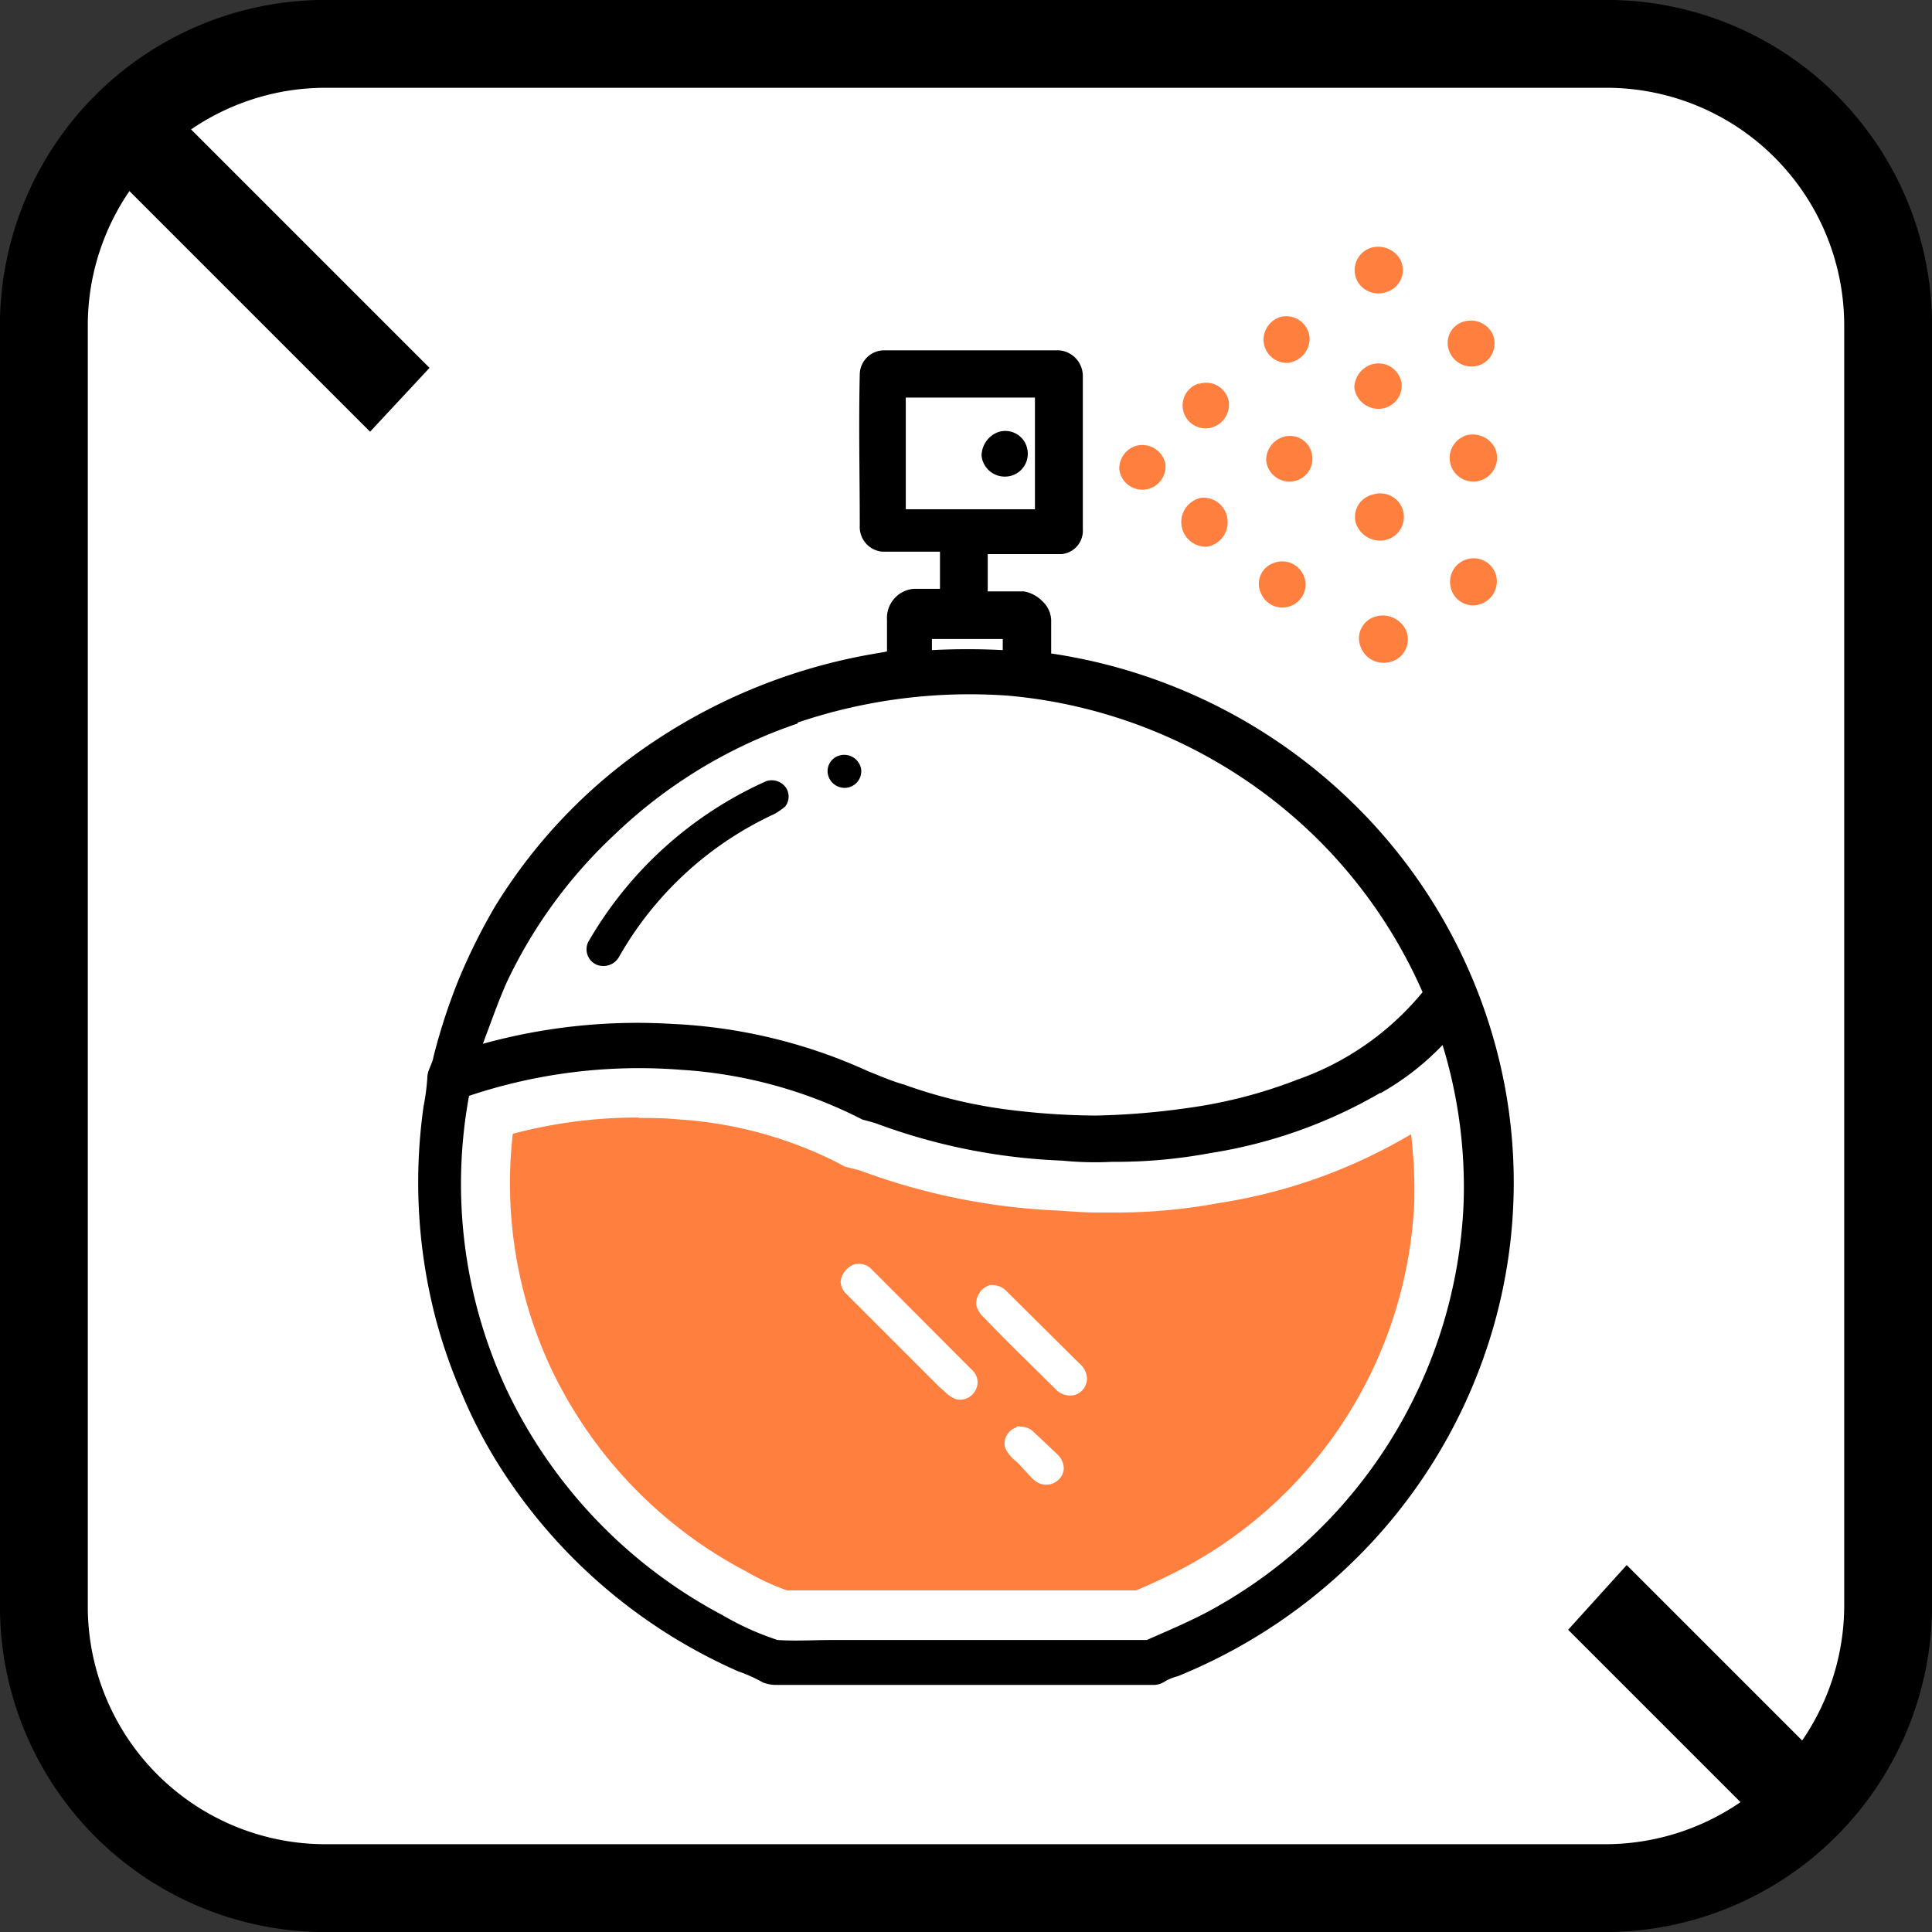 <svg xmlns="http://www.w3.org/2000/svg" viewBox="0 0 144.04 144.05"><rect x="0" y="0" width="144.04" height="144.05" fill="#333333" stroke="none"/><defs><style>.cls-1,.cls-3{fill:#fff;}.cls-1,.cls-2{stroke:#000;}.cls-1{stroke-linejoin:round;stroke-width:6.55px;}.cls-2{fill:none;stroke-width:6.5px;}.cls-2,.cls-5{stroke-miterlimit:10;}.cls-4{fill:#ff7f3f;}.cls-5{stroke:#fff;stroke-width:0.93px;}</style></defs><title>FQ_Fragrance Free_R3</title><g id="border"><g id="border-2" data-name="border"><path class="cls-1" d="M119.8,140.8H24.2A21,21,0,0,1,3.3,119.9V24.2A21,21,0,0,1,24.2,3.3h95.7a21,21,0,0,1,20.9,20.9v95.7A21.11,21.11,0,0,1,119.8,140.8Z" transform="translate(-0.03 -0.03)"/></g></g><g id="bar"><g id="bar-2" data-name="bar"><line class="cls-2" x1="7.87" y1="7.87" x2="136.07" y2="136.07"/></g></g><g id="mask"><polygon class="cls-3" points="21.27 38.97 38.97 19.97 130.97 105.97 111.97 126.97 21.27 38.97"/></g><g id="icon"><path class="cls-4" d="M59.38,120.49c-.34,0-.68,0-1,0a19.3,19.3,0,0,1-3.59-1.62,35,35,0,0,1-15.36-16,34.41,34.41,0,0,1-2.83-19.67,37.38,37.38,0,0,1,11.08-1.62c1,0,2,0,3,.1a32.4,32.4,0,0,1,12.78,3.49l.2.11.22.05c.32.08.64.16.88.24A46.17,46.17,0,0,0,79.16,88.4c.86.07,1.78.13,2.7.13.39,0,.77,0,1.14,0a40.21,40.21,0,0,0,7.6-.68,38.15,38.15,0,0,0,13.29-4.67,23.74,23.74,0,0,0,2.67-1.79,35.79,35.79,0,0,1,.74,8.31,34.42,34.42,0,0,1-18.28,29c-1.23.65-2.52,1.23-3.88,1.82h-23l-1.42,0Z" transform="translate(-0.03 -0.03)"/><path class="cls-3" d="M47.66,83.38c.94,0,1.91,0,2.84.1a30.61,30.61,0,0,1,12.07,3.28L63,87l.44.11.7.18a48.15,48.15,0,0,0,14.9,3c.95.07,1.88.14,2.84.14.43,0,.83,0,1.21,0a42,42,0,0,0,7.84-.71,40,40,0,0,0,13.89-4.89l.41-.24a35.71,35.71,0,0,1,.24,5.07A32.57,32.57,0,0,1,88.14,117c-1.06.56-2.19,1.08-3.39,1.6H62.09l-1.46,0-1.25,0H58.7a17.82,17.82,0,0,1-3-1.39l0,0,0,0A33.12,33.12,0,0,1,41.09,102a32.6,32.6,0,0,1-2.83-17.44,36,36,0,0,1,9.4-1.21m59.91-5.45a20,20,0,0,1-4.63,3.61A36.41,36.41,0,0,1,90.25,86a38.4,38.4,0,0,1-7.32.65c-.35,0-.71,0-1.08,0-.88,0-1.78-.07-2.63-.13a44.67,44.67,0,0,1-13.89-2.78c-.28-.09-.65-.19-1-.28a34.26,34.26,0,0,0-13.52-3.71q-1.57-.11-3.13-.11A38.79,38.79,0,0,0,35,81.73a36.26,36.26,0,0,0,2.78,21.86,36.9,36.9,0,0,0,16.12,16.86A21.13,21.13,0,0,0,58,122.3c.46,0,.92,0,1.37,0,.9,0,1.78,0,2.71,0H85.53c1.48-.65,3-1.3,4.35-2A36.27,36.27,0,0,0,109.15,89.7a36.09,36.09,0,0,0-1.57-11.76Z" transform="translate(-0.03 -0.03)"/><g id="Layer_2" data-name="Layer 2"><path class="cls-4" d="M102.11,18.55a1.9,1.9,0,0,1,2.32.83,1.71,1.71,0,0,1-1,2.41,1.79,1.79,0,0,1-2.22-.83A1.76,1.76,0,0,1,102.11,18.55Z" transform="translate(-0.03 -0.03)"/><path class="cls-4" d="M95.53,23.65a1.75,1.75,0,0,1,2.13,1.48,1.83,1.83,0,0,1-1.57,1.95,1.74,1.74,0,0,1-1.85-1.57A1.78,1.78,0,0,1,95.53,23.65Z" transform="translate(-0.03 -0.03)"/><path class="cls-4" d="M109.18,24a1.82,1.82,0,0,1,2.13.93,1.75,1.75,0,0,1-.74,2.22,1.78,1.78,0,0,1-2.59-1.3A1.65,1.65,0,0,1,109.18,24Z" transform="translate(-0.03 -0.03)"/><path d="M64.13,27.91a1.82,1.82,0,0,1,1.76-1.76H79a1.92,1.92,0,0,1,1.76,1.95V39.49a1.75,1.75,0,0,1-1.57,1.85H73.67v2.78h2.69a2.55,2.55,0,0,1,1.39.74,2,2,0,0,1,.65,1.39v2.5a40.74,40.74,0,0,1,23.34,12A39.87,39.87,0,0,1,112.3,81.45a39,39,0,0,1-1.67,19.82A39.75,39.75,0,0,1,103.22,114a40.56,40.56,0,0,1-15.38,11,3.87,3.87,0,0,0-.93.37,1.56,1.56,0,0,1-.93.28H57.83a2.74,2.74,0,0,1-.93-.19,11.25,11.25,0,0,0-1.85-.83,40.28,40.28,0,0,1-17.23-14.45A36.22,36.22,0,0,1,34.49,104a39.52,39.52,0,0,1-1.95-5.56,40.22,40.22,0,0,1-.93-15.93,16.77,16.77,0,0,0,.28-2.13c0-.56.37-1,.46-1.57a44.36,44.36,0,0,1,1.95-5.93,45.15,45.15,0,0,1,2.59-5.19,39.68,39.68,0,0,1,12.23-12.6,42.47,42.47,0,0,1,15.47-6.21l1.57-.28V46.25a2.18,2.18,0,0,1,2-2.32h1.95V41.16H65.8a1.85,1.85,0,0,1-1.67-1.95c0-3.61-.09-7.41,0-11.3m3.43,1.76V38h9.63V29.67H67.56m1.95,18v.83a50.2,50.2,0,0,1,5.28,0v-.83H69.5m-10,6.3a36.7,36.7,0,0,0-13.71,8.34,36.11,36.11,0,0,0-8,11c-.65,1.48-1.2,3.06-1.76,4.54a43.25,43.25,0,0,1,14.17-1.48,39.44,39.44,0,0,1,14.54,3.52c.93.37,1.76.74,2.69,1a36.37,36.37,0,0,0,7.6,1.85,53.79,53.79,0,0,0,6.67.46,55.47,55.47,0,0,0,6.85-.56,36,36,0,0,0,8.24-2.13A21.11,21.11,0,0,0,106.09,74a37,37,0,0,0-8-11.58A37.56,37.56,0,0,0,75.25,51.9a40,40,0,0,0-15.75,2m43.45,27.6A36.41,36.41,0,0,1,90.25,86a38.4,38.4,0,0,1-7.32.65,24.76,24.76,0,0,1-3.71-.09,44.67,44.67,0,0,1-13.89-2.78c-.28-.09-.65-.19-1-.28a34.26,34.26,0,0,0-13.52-3.71A39.92,39.92,0,0,0,35,81.73a36.26,36.26,0,0,0,2.78,21.86,36.9,36.9,0,0,0,16.12,16.86A21.13,21.13,0,0,0,58,122.3c1.39.09,2.69,0,4.08,0H85.53c1.48-.65,3-1.3,4.35-2A36.27,36.27,0,0,0,109.15,89.7a36.09,36.09,0,0,0-1.57-11.76A20,20,0,0,1,102.94,81.54Z" transform="translate(-0.03 -0.03)"/><path class="cls-4" d="M102.39,27.17a1.75,1.75,0,0,1,2.13,1.39,1.73,1.73,0,0,1-1.67,1.95A1.82,1.82,0,0,1,101,28.93,1.86,1.86,0,0,1,102.39,27.17Z" transform="translate(-0.03 -0.03)"/><path class="cls-4" d="M89.42,28.65a1.72,1.72,0,0,1,2.22,1.3,1.78,1.78,0,0,1-1.48,2,1.71,1.71,0,0,1-.74-3.33Z" transform="translate(-0.03 -0.03)"/><path d="M74.41,32.26a1.67,1.67,0,0,1,2.22,1.3,1.7,1.7,0,0,1-1.57,2A1.74,1.74,0,0,1,73.21,34,1.9,1.9,0,0,1,74.41,32.26Z" transform="translate(-0.03 -0.03)"/><path class="cls-4" d="M95.63,32.63a1.67,1.67,0,0,1,2.22,1.3,1.7,1.7,0,0,1-1.57,2,1.74,1.74,0,0,1-1.85-1.57A1.81,1.81,0,0,1,95.63,32.63Z" transform="translate(-0.03 -0.03)"/><path class="cls-4" d="M109.18,32.54a1.85,1.85,0,0,1,2.32.93,1.77,1.77,0,0,1-1.2,2.41,1.76,1.76,0,0,1-1.11-3.33Z" transform="translate(-0.03 -0.03)"/><path class="cls-4" d="M84.69,33.28a1.76,1.76,0,0,1,2.22,1.3,1.73,1.73,0,1,1-3.43.46A1.77,1.77,0,0,1,84.69,33.28Z" transform="translate(-0.03 -0.03)"/><path class="cls-4" d="M102.39,36.9a1.76,1.76,0,1,1,.65,3.43,1.9,1.9,0,0,1-1.95-1.39A1.71,1.71,0,0,1,102.39,36.9Z" transform="translate(-0.03 -0.03)"/><path class="cls-4" d="M89.42,37.17a1.79,1.79,0,0,1,2.13,1.67A1.83,1.83,0,0,1,90,40.79a1.84,1.84,0,0,1-.56-3.61Z" transform="translate(-0.03 -0.03)"/><path class="cls-4" d="M109.46,41.71a1.73,1.73,0,0,1,2.13,1.3,1.79,1.79,0,0,1-1.48,2.13,1.7,1.7,0,0,1-1.95-1.48A1.74,1.74,0,0,1,109.46,41.71Z" transform="translate(-0.03 -0.03)"/><path class="cls-4" d="M95,42a1.74,1.74,0,0,1,2.22.93,1.7,1.7,0,0,1-.83,2.22,1.72,1.72,0,0,1-2.32-.83A1.64,1.64,0,0,1,95,42Z" transform="translate(-0.03 -0.03)"/><path class="cls-4" d="M102.57,46a1.91,1.91,0,0,1,2.32,1.11,1.74,1.74,0,0,1-1.48,2.32,1.82,1.82,0,0,1-1.95-1.2A1.69,1.69,0,0,1,102.57,46Z" transform="translate(-0.03 -0.03)"/><path class="cls-5" d="M62.56,55.89a1.75,1.75,0,0,1,2.13,1.39,1.71,1.71,0,0,1-1.57,1.95,1.74,1.74,0,0,1-1.85-1.57A1.68,1.68,0,0,1,62.56,55.89Z" transform="translate(-0.03 -0.03)"/><path class="cls-5" d="M57,57.83a1.76,1.76,0,0,1,2,.65,1.67,1.67,0,0,1-.09,2,5.62,5.62,0,0,1-.93.65A25.27,25.27,0,0,0,46.62,71.54a1.81,1.81,0,0,1-2.32.83,1.72,1.72,0,0,1-.83-2.32A29.41,29.41,0,0,1,57,57.83Z" transform="translate(-0.03 -0.03)"/><path class="cls-3" d="M65,94.65a1.3,1.3,0,0,0-1.3-.35,1.59,1.59,0,0,0-1,1.28,1.37,1.37,0,0,0,.42.91l6.95,6.95c.1.08.23.2.36.31a2.52,2.52,0,0,0,.85.59,1.28,1.28,0,0,0,1.4-.53,1.23,1.23,0,0,0-.11-1.57Z" transform="translate(-0.03 -0.03)"/><path class="cls-3" d="M75.1,96.32a1.48,1.48,0,0,0-1-.48.67.67,0,0,0-.22,0h-.06a1.45,1.45,0,0,0-1,1.53,2,2,0,0,0,.61.93c1.19,1.25,2.42,2.46,3.61,3.63l1.76,1.74a1.46,1.46,0,0,0,1.4.35,1.3,1.3,0,0,0,.87-1.26,1.61,1.61,0,0,0-.61-1.12Z" transform="translate(-0.03 -0.03)"/><path class="cls-3" d="M75.81,106.45a1.26,1.26,0,0,0-.85,1.49,2.49,2.49,0,0,0,.78,1,6.6,6.6,0,0,1,.52.53l.34.36c.39.44.73.81,1.21.87a1.28,1.28,0,0,0,1.07-.29,1.21,1.21,0,0,0,.46-.92,1.52,1.52,0,0,0-.51-1.06L77,106.7a1.45,1.45,0,0,0-.87-.31,1,1,0,0,0-.32,0Z" transform="translate(-0.03 -0.03)"/></g></g></svg>